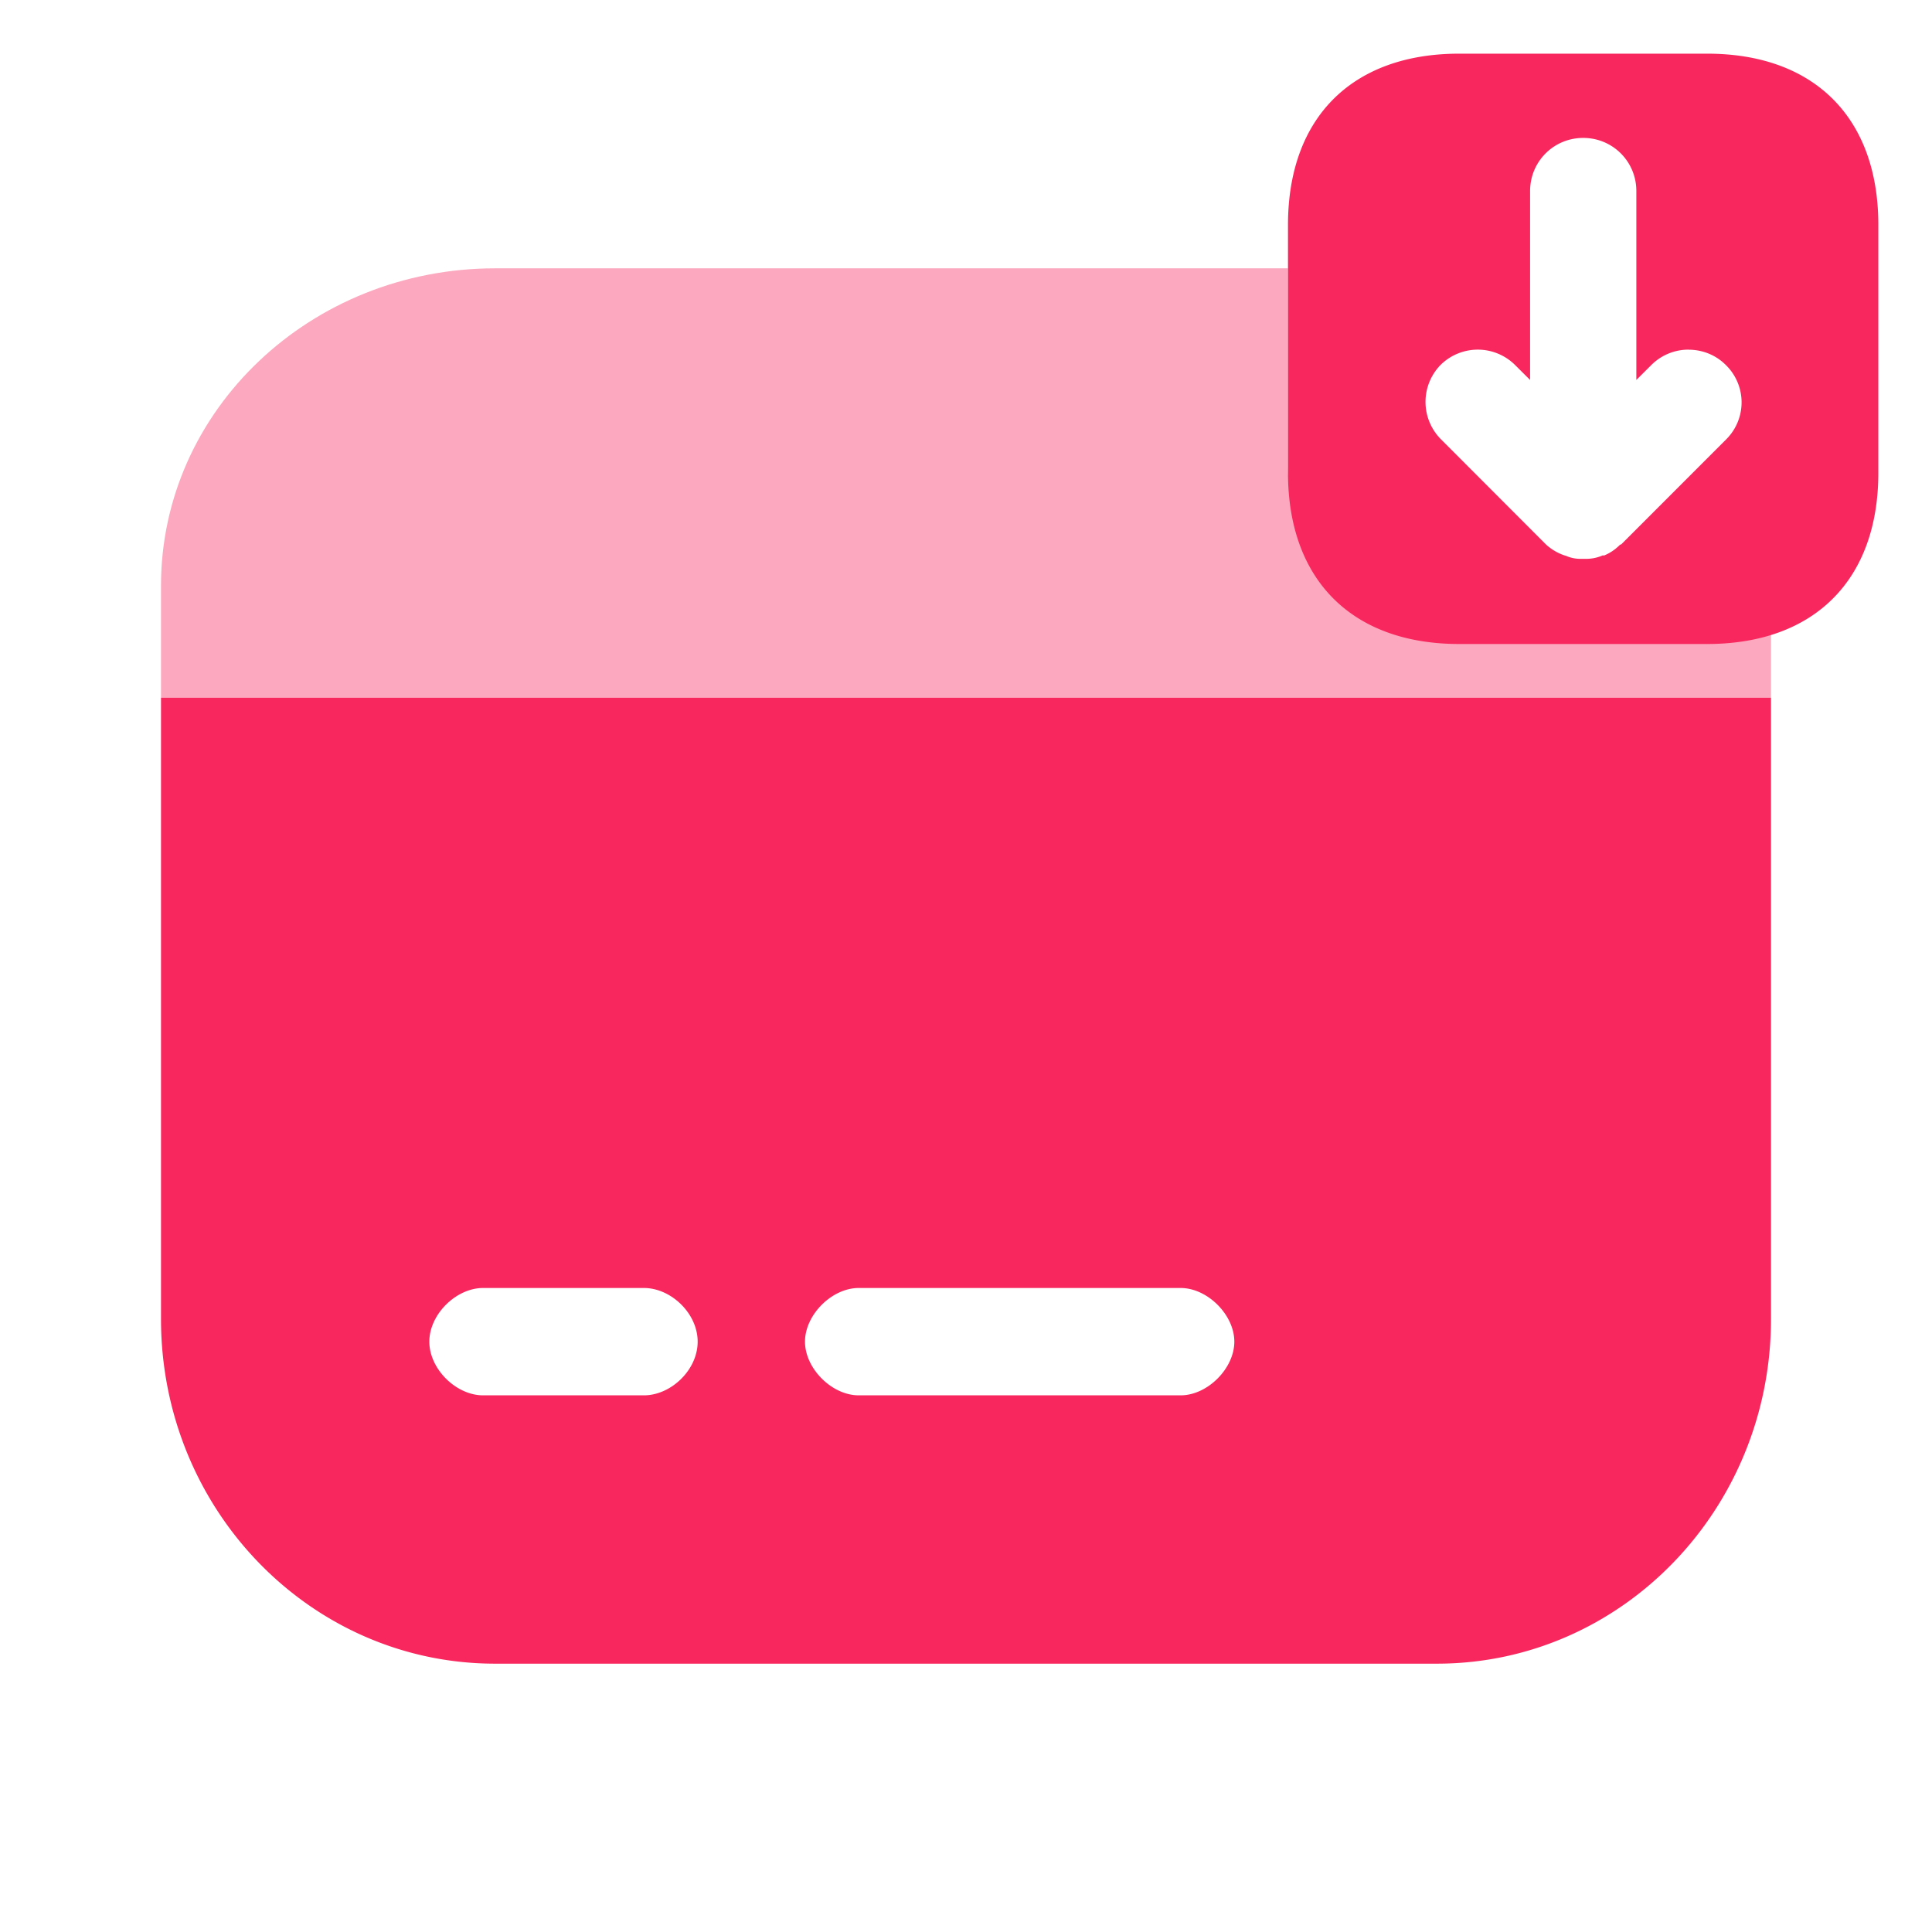 <svg xmlns="http://www.w3.org/2000/svg" width="36" height="36" fill="none"><path fill="#F8275E" d="M33 11.243V13H3v-2.086C3 7.643 5.79 5 9.225 5H24v3.671c0 1.815 1.14 2.9 3.045 2.9h4.41c.6 0 1.11-.1 1.545-.328Z" opacity=".4"/><path fill="#F8275E" fill-rule="evenodd" d="M24 8.81c0 1.996 1.194 3.19 3.19 3.19h4.62C33.806 12 35 10.806 35 8.81V4.19C35 2.194 33.806 1 31.81 1h-4.62C25.194 1 24 2.194 24 4.19v4.62Zm7.464-2.294c.252 0 .503.094.692.283a.972.972 0 0 1 .015 1.382l-1.964 1.965c-.016 0-.016 0-.031.015a.89.89 0 0 1-.283.189h-.032a.75.75 0 0 1-.314.063h-.094a.652.652 0 0 1-.252-.047.223.223 0 0 0-.047-.016.966.966 0 0 1-.346-.204L26.845 8.18a.986.986 0 0 1 0-1.382.986.986 0 0 1 1.383 0l.283.282v-3.52c0-.55.44-.99.99-.99s.99.44.99.99v3.52l.283-.282a.975.975 0 0 1 .691-.283ZM3 24.576V13h30v11.576C33 28.129 30.21 31 26.775 31H9.225C5.79 31 3 28.13 3 24.576ZM9 26h3c.5 0 1-.47 1-1s-.5-1-1-1H9c-.5 0-1 .49-1 1s.5 1 1 1Zm7 0h6c.5 0 1-.5 1-1s-.5-1-1-1h-6c-.5 0-1 .5-1 1s.5 1 1 1Z" clip-rule="evenodd"/></svg>